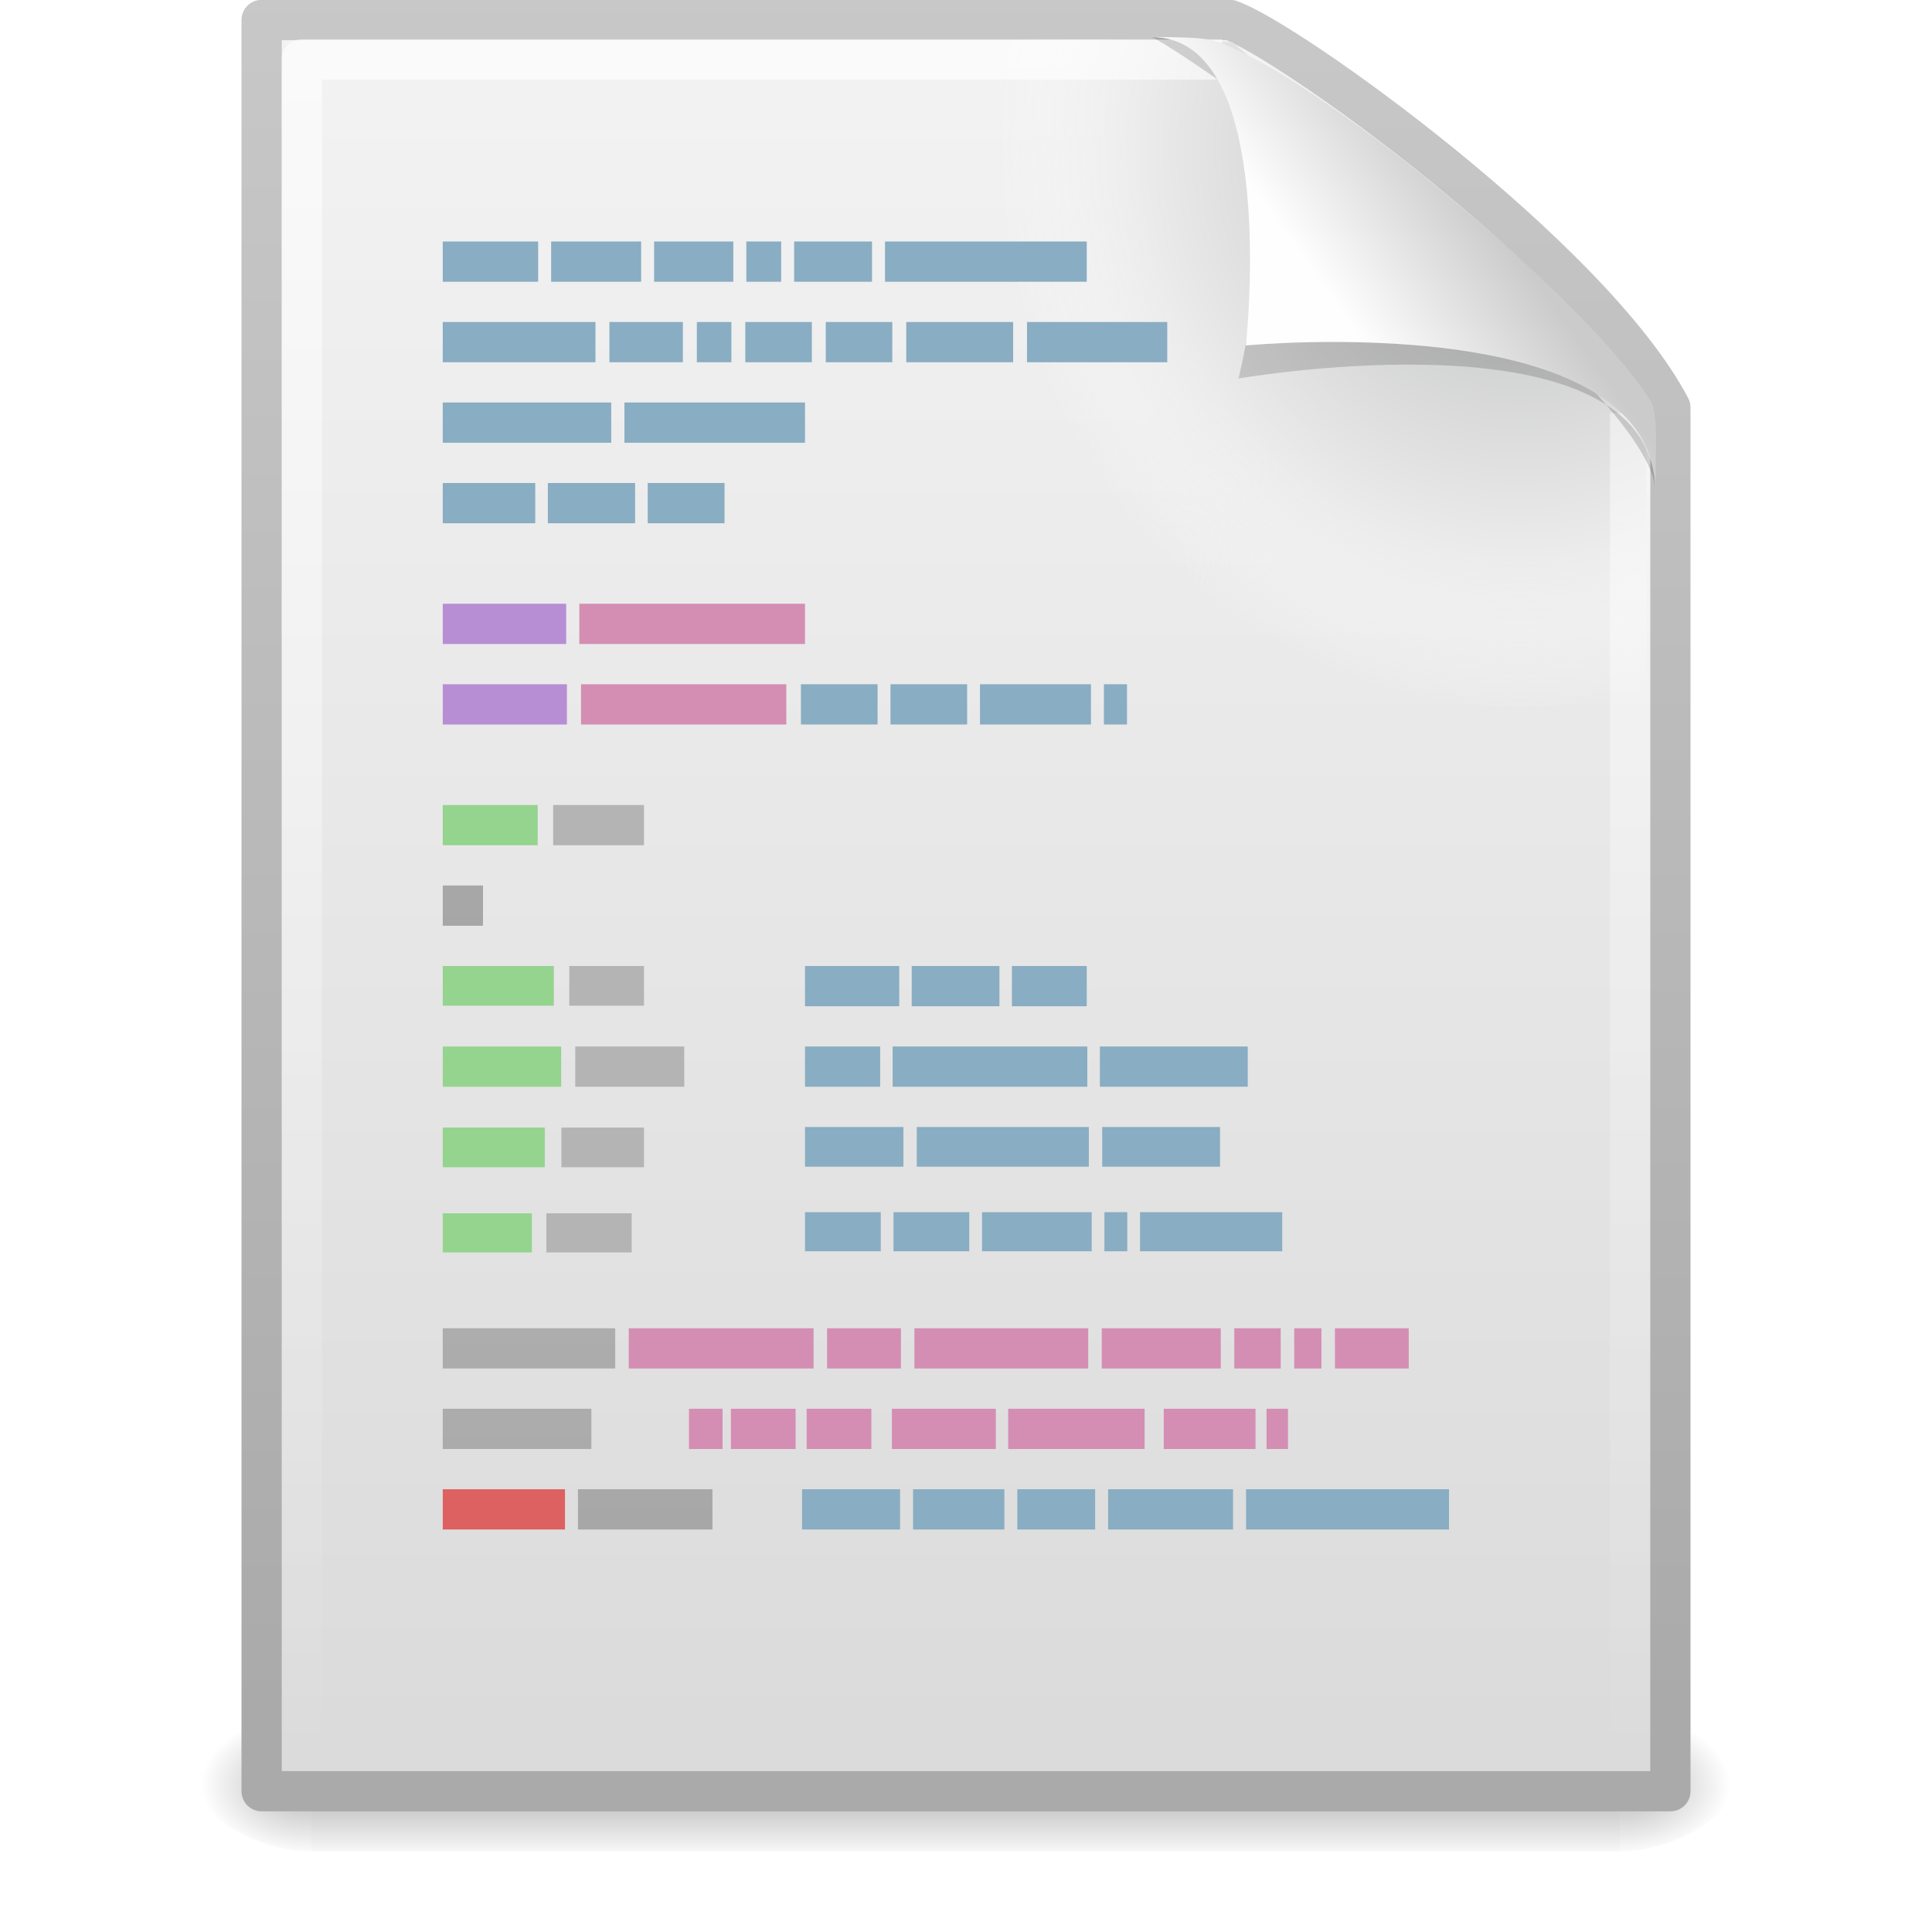 <?xml version="1.0" encoding="UTF-8"?>
<!-- Created with Inkscape (http://www.inkscape.org/) -->
<svg id="svg40231" width="48" height="48" version="1.0" xmlns="http://www.w3.org/2000/svg" xmlns:xlink="http://www.w3.org/1999/xlink">
 <defs id="defs40233">
  <linearGradient id="linearGradient3333" x1="302.86" x2="302.86" y1="366.65" y2="609.51" gradientTransform="matrix(.067 0 0 .015 -.341 37.04)" gradientUnits="userSpaceOnUse">
   <stop id="stop5050" style="stop-opacity:0" offset="0"/>
   <stop id="stop5056" offset=".5"/>
   <stop id="stop5052" style="stop-opacity:0" offset="1"/>
  </linearGradient>
  <radialGradient id="radialGradient3330" cx="605.71" cy="486.65" r="117.14" gradientTransform="matrix(-.023 0 0 .015 21.623 37.04)" gradientUnits="userSpaceOnUse" xlink:href="#linearGradient5060"/>
  <linearGradient id="linearGradient5060">
   <stop id="stop5062" offset="0"/>
   <stop id="stop5064" style="stop-opacity:0" offset="1"/>
  </linearGradient>
  <radialGradient id="radialGradient3327" cx="605.71" cy="486.65" r="117.14" gradientTransform="matrix(.023 0 0 .015 26.361 37.04)" gradientUnits="userSpaceOnUse" xlink:href="#linearGradient5060"/>
  <linearGradient id="linearGradient3324" x1="-51.786" x2="-51.786" y1="50.786" y2="2.906" gradientTransform="matrix(.807 0 0 .895 59.41 -2.981)" gradientUnits="userSpaceOnUse">
   <stop id="stop3106" style="stop-color:#aaa" offset="0"/>
   <stop id="stop3108" style="stop-color:#c8c8c8" offset="1"/>
  </linearGradient>
  <linearGradient id="linearGradient3322" x1="25.132" x2="25.132" y1=".985" y2="47.013" gradientTransform="matrix(1 0 0 .956 -1.0065e-7 -1.915)" gradientUnits="userSpaceOnUse">
   <stop id="stop3602" style="stop-color:#f4f4f4" offset="0"/>
   <stop id="stop3604" style="stop-color:#dbdbdb" offset="1"/>
  </linearGradient>
  <radialGradient id="radialGradient3319" cx="102" cy="112.3" r="139.56" gradientTransform="matrix(.362 0 0 -.391 .851 47.517)" gradientUnits="userSpaceOnUse">
   <stop id="stop41" style="stop-color:#b7b8b9" offset="0"/>
   <stop id="stop47" style="stop-color:#ececec" offset=".189"/>
   <stop id="stop49" style="stop-color:#fafafa;stop-opacity:0" offset=".257"/>
   <stop id="stop51" style="stop-color:#fff;stop-opacity:0" offset=".301"/>
   <stop id="stop53" style="stop-color:#fafafa;stop-opacity:0" offset=".531"/>
   <stop id="stop55" style="stop-color:#ebecec;stop-opacity:0" offset=".845"/>
   <stop id="stop57" style="stop-color:#e1e2e3;stop-opacity:0" offset="1"/>
  </radialGradient>
  <linearGradient id="linearGradient3316" x1="24" x2="24" y1="2" y2="46.017" gradientTransform="matrix(1 0 0 .978 0 -.967)" gradientUnits="userSpaceOnUse">
   <stop id="stop3213" style="stop-color:#fff" offset="0"/>
   <stop id="stop3215" style="stop-color:#fff;stop-opacity:0" offset="1"/>
  </linearGradient>
  <filter id="filter3212" x="-.148" y="-.164" width="1.297" height="1.329" color-interpolation-filters="sRGB">
   <feGaussianBlur id="feGaussianBlur3214" stdDeviation="0.774"/>
  </filter>
  <linearGradient id="linearGradient3312" x1="32.892" x2="36.358" y1="8.059" y2="5.457" gradientTransform="matrix(.998 0 0 1.041 .164 -1.106)" gradientUnits="userSpaceOnUse">
   <stop id="stop8591" style="stop-color:#fefefe" offset="0"/>
   <stop id="stop8593" style="stop-color:#cbcbcb" offset="1"/>
  </linearGradient>
  <linearGradient id="linearGradient6119" x1="22.104" x2="22.104" y1="40.124" y2="10.035" gradientTransform="matrix(.666 0 0 1.441 4.52 -11.849)" gradientUnits="userSpaceOnUse" xlink:href="#linearGradient5031"/>
  <linearGradient id="linearGradient6103" x1="22.104" x2="22.104" y1="40.124" y2="10.035" gradientTransform="matrix(1.01 0 0 1.441 -.547 -6.082)" gradientUnits="userSpaceOnUse" xlink:href="#linearGradient5031"/>
  <linearGradient id="linearGradient6090" x1="22.104" x2="22.104" y1="40.124" y2="10.035" gradientTransform="matrix(1.023 0 0 1.441 -.699 -6.528)" gradientUnits="userSpaceOnUse" xlink:href="#linearGradient5031"/>
  <linearGradient id="linearGradient5988" x1="22.104" x2="22.104" y1="40.124" y2="10.035" gradientTransform="matrix(.334 0 0 1.421 9.679 -1.238)" gradientUnits="userSpaceOnUse" xlink:href="#linearGradient5031"/>
  <linearGradient id="linearGradient5984" x1="22.104" x2="22.104" y1="40.124" y2="10.035" gradientTransform="matrix(.488 0 0 1.441 7.777 .408)" gradientUnits="userSpaceOnUse" xlink:href="#linearGradient5031"/>
  <linearGradient id="linearGradient5980" x1="22.104" x2="22.104" y1="40.124" y2="10.035" gradientTransform="matrix(.369 0 0 1.421 9.012 2.78)" gradientUnits="userSpaceOnUse" xlink:href="#linearGradient5031"/>
  <linearGradient id="linearGradient6073" x1="22.104" x2="22.104" y1="40.124" y2="10.035" gradientTransform="matrix(.381 0 0 1.401 8.479 5.258)" gradientUnits="userSpaceOnUse" xlink:href="#linearGradient5031"/>
  <linearGradient id="linearGradient6143" x1="22.104" x2="22.104" y1="40.124" y2="10.035" gradientTransform="matrix(.406 0 0 1.441 8.314 -5.594)" gradientUnits="userSpaceOnUse" xlink:href="#linearGradient5031"/>
  <linearGradient id="linearGradient5031">
   <stop id="stop5033" style="stop-color:#a3a3a3" offset="0"/>
   <stop id="stop5035" style="stop-color:#bababa" offset="1"/>
  </linearGradient>
  <linearGradient id="linearGradient6065" x1="22.104" x2="22.104" y1="40.124" y2="10.035" gradientTransform="matrix(1.783 0 0 1.441 -37.939 -28.441)" gradientUnits="userSpaceOnUse" xlink:href="#linearGradient5031"/>
 </defs>
 <g id="layer1">
  <rect id="rect2879" x="7.738" y="42.43" width="32.508" height="3.57" style="fill:url(#linearGradient3333);opacity:.3"/>
  <path id="path2881" d="m7.738 42.43v3.57c-1.187 0.007-2.868-0.8-2.868-1.785 0-0.985 1.324-1.785 2.868-1.785z" style="fill:url(#radialGradient3330);opacity:.3"/>
  <path id="path2883" d="m40.246 42.43v3.57c1.187 0.007 2.868-0.8 2.868-1.785 0-0.985-1.324-1.785-2.868-1.785z" style="fill:url(#radialGradient3327);opacity:.3"/>
  <path id="path4160" d="m6.5 0.497h24.061c1.407 0.475 8.966 5.882 10.939 9.626v34.379h-35v-44.006z" style="fill:url(#linearGradient3322);stroke-linejoin:round;stroke-width:1;stroke:url(#linearGradient3324)"/>
  <path id="path4191" d="m7.362 44c-0.199 0-0.362-0.175-0.362-0.391v-42.204c0-0.216 0.162-0.391 0.362-0.391 7.483 0.108 15.776-0.162 23.25 0.027l10.283 8.866 0.106 33.702c0 0.215-0.162 0.391-0.362 0.391h-33.277z" style="fill:url(#radialGradient3319)"/>
  <path id="path2435" d="m40.5 10.259v33.263h-33v-42.045h22.866" style="fill:none;opacity:.6;stroke-linejoin:round;stroke-width:1;stroke:url(#linearGradient3316)"/>
  <path id="path12038" d="m28.617 0.921c4.282 0 2.153 8.483 2.153 8.483s10.358-1.802 10.358 2.819c0-2.61-11.302-10.729-12.511-11.302z" style="fill-rule:evenodd;filter:url(#filter3212);opacity:.4"/>
  <path id="path4474" d="m28.617 0.921c3.187 0 2.336 7.662 2.336 7.662s10.175-0.981 10.175 3.64c0-1.126 0.086-1.932-0.134-2.284-1.578-2.524-8.396-8.188-10.857-8.931-0.184-0.056-0.593-0.088-1.52-0.088z" style="fill-rule:evenodd;fill:url(#linearGradient3312)"/>
  <path id="path4149" d="m11 6h2.37v1h-2.37v-1z" style="fill:#89adc2"/>
  <path id="path4147" d="m13.693 6h2.236v1h-2.236v-1z" style="fill:#89adc2"/>
  <path id="path4145" d="m16.251 6h1.968v1h-1.968v-1z" style="fill:#89adc2"/>
  <path id="path4143" d="m18.543 6h0.865v1h-0.865v-1z" style="fill:#89adc2"/>
  <path id="path4141" d="m19.73 6h1.935v1h-1.935v-1z" style="fill:#89adc2"/>
  <path id="path4139" d="m21.988 6h5.012v1h-5.012v-1z" style="fill:#89adc2"/>
  <path id="path4131" d="m11 12h2.298v1h-2.298v-1z" style="fill:#89adc2"/>
  <path id="path4129" d="m13.611 12h2.168v1h-2.168v-1z" style="fill:#89adc2"/>
  <path id="path4127" d="m16.092 12h1.909v1h-1.909v-1z" style="fill:#89adc2"/>
  <path id="path4113" d="m11 8h3.794v1h-3.794v-1z" style="fill:#89adc2"/>
  <path id="path4111" d="m15.141 8h1.825v1h-1.825v-1z" style="fill:#89adc2"/>
  <path id="path4109" d="m17.313 8h0.858v1h-0.858v-1z" style="fill:#89adc2"/>
  <path id="path4107" d="m18.517 8h1.653v1h-1.653v-1z" style="fill:#89adc2"/>
  <path id="path4105" d="m20.516 8h1.653v1h-1.653v-1z" style="fill:#89adc2"/>
  <path id="path4103" d="m22.516 8h2.655v1h-2.655v-1z" style="fill:#89adc2"/>
  <path id="path4101" d="m25.516 8h3.484v1h-3.484v-1z" style="fill:#89adc2"/>
  <path id="path4095" d="m11 10h4.186v1h-4.186v-1z" style="fill:#89adc2"/>
  <path id="path4093" d="m15.514 10h4.486v1h-4.486v-1z" style="fill:#89adc2"/>
  <path id="path4063" d="m11 15h3.067v1h-3.067v-1z" style="fill:#b78ed4"/>
  <path id="path4061" d="m14.393 15h5.607v1h-5.607v-1z" style="fill:#d48eb3"/>
  <path id="path4049" d="m11 17h3.085v1h-3.085v-1z" style="fill:#b78ed4"/>
  <path id="path4045" d="m14.435 17h5.101v1h-5.101v-1z" style="fill:#d48eb3"/>
  <path id="path4043" d="m19.899 17h1.904v1h-1.904v-1z" style="fill:#89adc2"/>
  <path id="path4041" d="m22.124 17h1.904v1h-1.904v-1z" style="fill:#89adc2"/>
  <path id="path4039" d="m24.348 17h2.757v1h-2.757v-1z" style="fill:#89adc2"/>
  <path id="path4037" d="m27.426 17h0.574v1h-0.574v-1z" style="fill:#89adc2"/>
  <path id="path4009" d="m11 37h3.037v1h-3.037v-1z" style="fill:#de6161"/>
  <path id="path4007" d="m14.359 37h3.342v1h-3.342v-1z" style="fill:url(#linearGradient6119)"/>
  <path id="path4005" d="m19.927 37h2.435v1h-2.435v-1z" style="fill:#89adc2"/>
  <path id="path4003" d="m25.275 37h1.934v1h-1.934v-1z" style="fill:#89adc2"/>
  <path id="path4001" d="m27.531 37h3.104v1h-3.104v-1z" style="fill:#89adc2"/>
  <path id="path3999" d="m30.958 37h5.042v1h-5.042v-1z" style="fill:#89adc2"/>
  <path id="path3997" d="m22.685 37h2.268v1h-2.268v-1z" style="fill:#89adc2"/>
  <path id="path4231" d="m11 35h3.692v1h-3.692v-1z" style="fill:url(#linearGradient6103)"/>
  <path id="path4229" d="m14.966 35h1.776v1h-1.776v-1z" style="fill:url(#linearGradient6103)"/>
  <path id="path4227" d="m17.117 35h0.835v1h-0.835v-1z" style="fill:#d48eb3"/>
  <path id="path4225" d="m18.159 35h1.608v1h-1.608v-1z" style="fill:#d48eb3"/>
  <path id="path4223" d="m20.041 35h1.608v1h-1.608v-1z" style="fill:#d48eb3"/>
  <path id="path4221" d="m22.158 35h2.583v1h-2.583v-1z" style="fill:#d48eb3"/>
  <path id="path4219" d="m25.048 35h3.389v1h-3.389v-1z" style="fill:#d48eb3"/>
  <path id="path4217" d="m28.913 35h2.28v1h-2.28v-1z" style="fill:#d48eb3"/>
  <path id="path4215" d="m31.467 35h0.533v1h-0.533v-1z" style="fill:#d48eb3"/>
  <path id="path4197" d="m11 33h4.285v1h-4.285v-1z" style="fill:url(#linearGradient6090)"/>
  <path id="path4195" d="m15.621 33h4.592v1h-4.592v-1z" style="fill:#d48eb3"/>
  <path id="path4193" d="m20.549 33h1.834v1h-1.834v-1z" style="fill:#d48eb3"/>
  <path id="path40200" d="m22.718 33h4.319v1h-4.319v-1z" style="fill:#d48eb3"/>
  <path id="path4189" d="m30.666 33h1.153v1h-1.153v-1z" style="fill:#d48eb3"/>
  <path id="path4187" d="m27.373 33h2.957v1h-2.957v-1z" style="fill:#d48eb3"/>
  <path id="path4185" d="m32.155 33h0.676v1h-0.676v-1z" style="fill:#d48eb3"/>
  <path id="path4183" d="m33.166 33h1.834v1h-1.834v-1z" style="fill:#d48eb3"/>
  <path id="path4241" d="m20 26h1.867v1h-1.867v-1z" style="fill:#89adc2"/>
  <path id="path4239" d="m22.178 26h4.836v1h-4.836v-1z" style="fill:#89adc2"/>
  <path id="path4237" d="m27.326 26h3.674v1h-3.674v-1z" style="fill:#89adc2"/>
  <path id="path4209" d="m20 28h2.445v0.986h-2.445v-0.986z" style="fill:#89adc2"/>
  <path id="path4207" d="m22.777 28h4.275v0.986h-4.275v-0.986z" style="fill:#89adc2"/>
  <path id="path4203" d="m27.384 28h2.927v0.986h-2.927v-0.986z" style="fill:#89adc2"/>
  <path id="path4177" d="m20 24h2.341v1h-2.341v-1z" style="fill:#89adc2"/>
  <path id="path4175" d="m25.141 24h1.859v1h-1.859v-1z" style="fill:#89adc2"/>
  <path id="path4169" d="m22.651 24h2.18v1h-2.18v-1z" style="fill:#89adc2"/>
  <path id="path4161" d="m20 30.116h1.882v0.972h-1.882v-0.972z" style="fill:#89adc2"/>
  <path id="path4159" d="m22.199 30.116h1.882v0.972h-1.882v-0.972z" style="fill:#89adc2"/>
  <path id="path4157" d="m24.398 30.116h2.725v0.972h-2.725v-0.972z" style="fill:#89adc2"/>
  <path id="path4155" d="m27.439 30.116h0.568v0.972h-0.568v-0.972z" style="fill:#89adc2"/>
  <path id="path4153" d="m28.324 30.116h3.533v0.972h-3.533v-0.972z" style="fill:#89adc2"/>
  <path id="path5302" d="m11 24h2.76v0.986h-2.76v-0.986z" style="fill:#94d48e"/>
  <path id="path5304" d="m14.144 24h1.856v0.986h-1.856v-0.986z" style="fill:url(#linearGradient5988)"/>
  <path id="path5310" d="m11 26h2.942v1h-2.942v-1z" style="fill:#94d48e"/>
  <path id="path5312" d="m14.292 26h2.708v1h-2.708v-1z" style="fill:url(#linearGradient5984)"/>
  <path id="path5318" d="m11 28.014h2.535v0.986h-2.535v-0.986z" style="fill:#94d48e"/>
  <path id="path5320" d="m13.948 28.014h2.052v0.986h-2.052v-0.986z" style="fill:url(#linearGradient5980)"/>
  <path id="path5326" d="m11 30.144h2.214v0.972h-2.214v-0.972z" style="fill:#94d48e"/>
  <path id="path5328" d="m13.575 30.144h2.119v0.972h-2.119v-0.972z" style="fill:url(#linearGradient6073)"/>
  <path id="path4031" d="m11 20h2.359v1h-2.359v-1z" style="fill:#94d48e"/>
  <path id="path4029" d="m13.743 20h2.257v1h-2.257v-1z" style="fill:url(#linearGradient6143)"/>
  <path id="path5685" d="m11 22h1v1h-1v-1z" style="fill:url(#linearGradient6065)"/>
 </g>
</svg>
